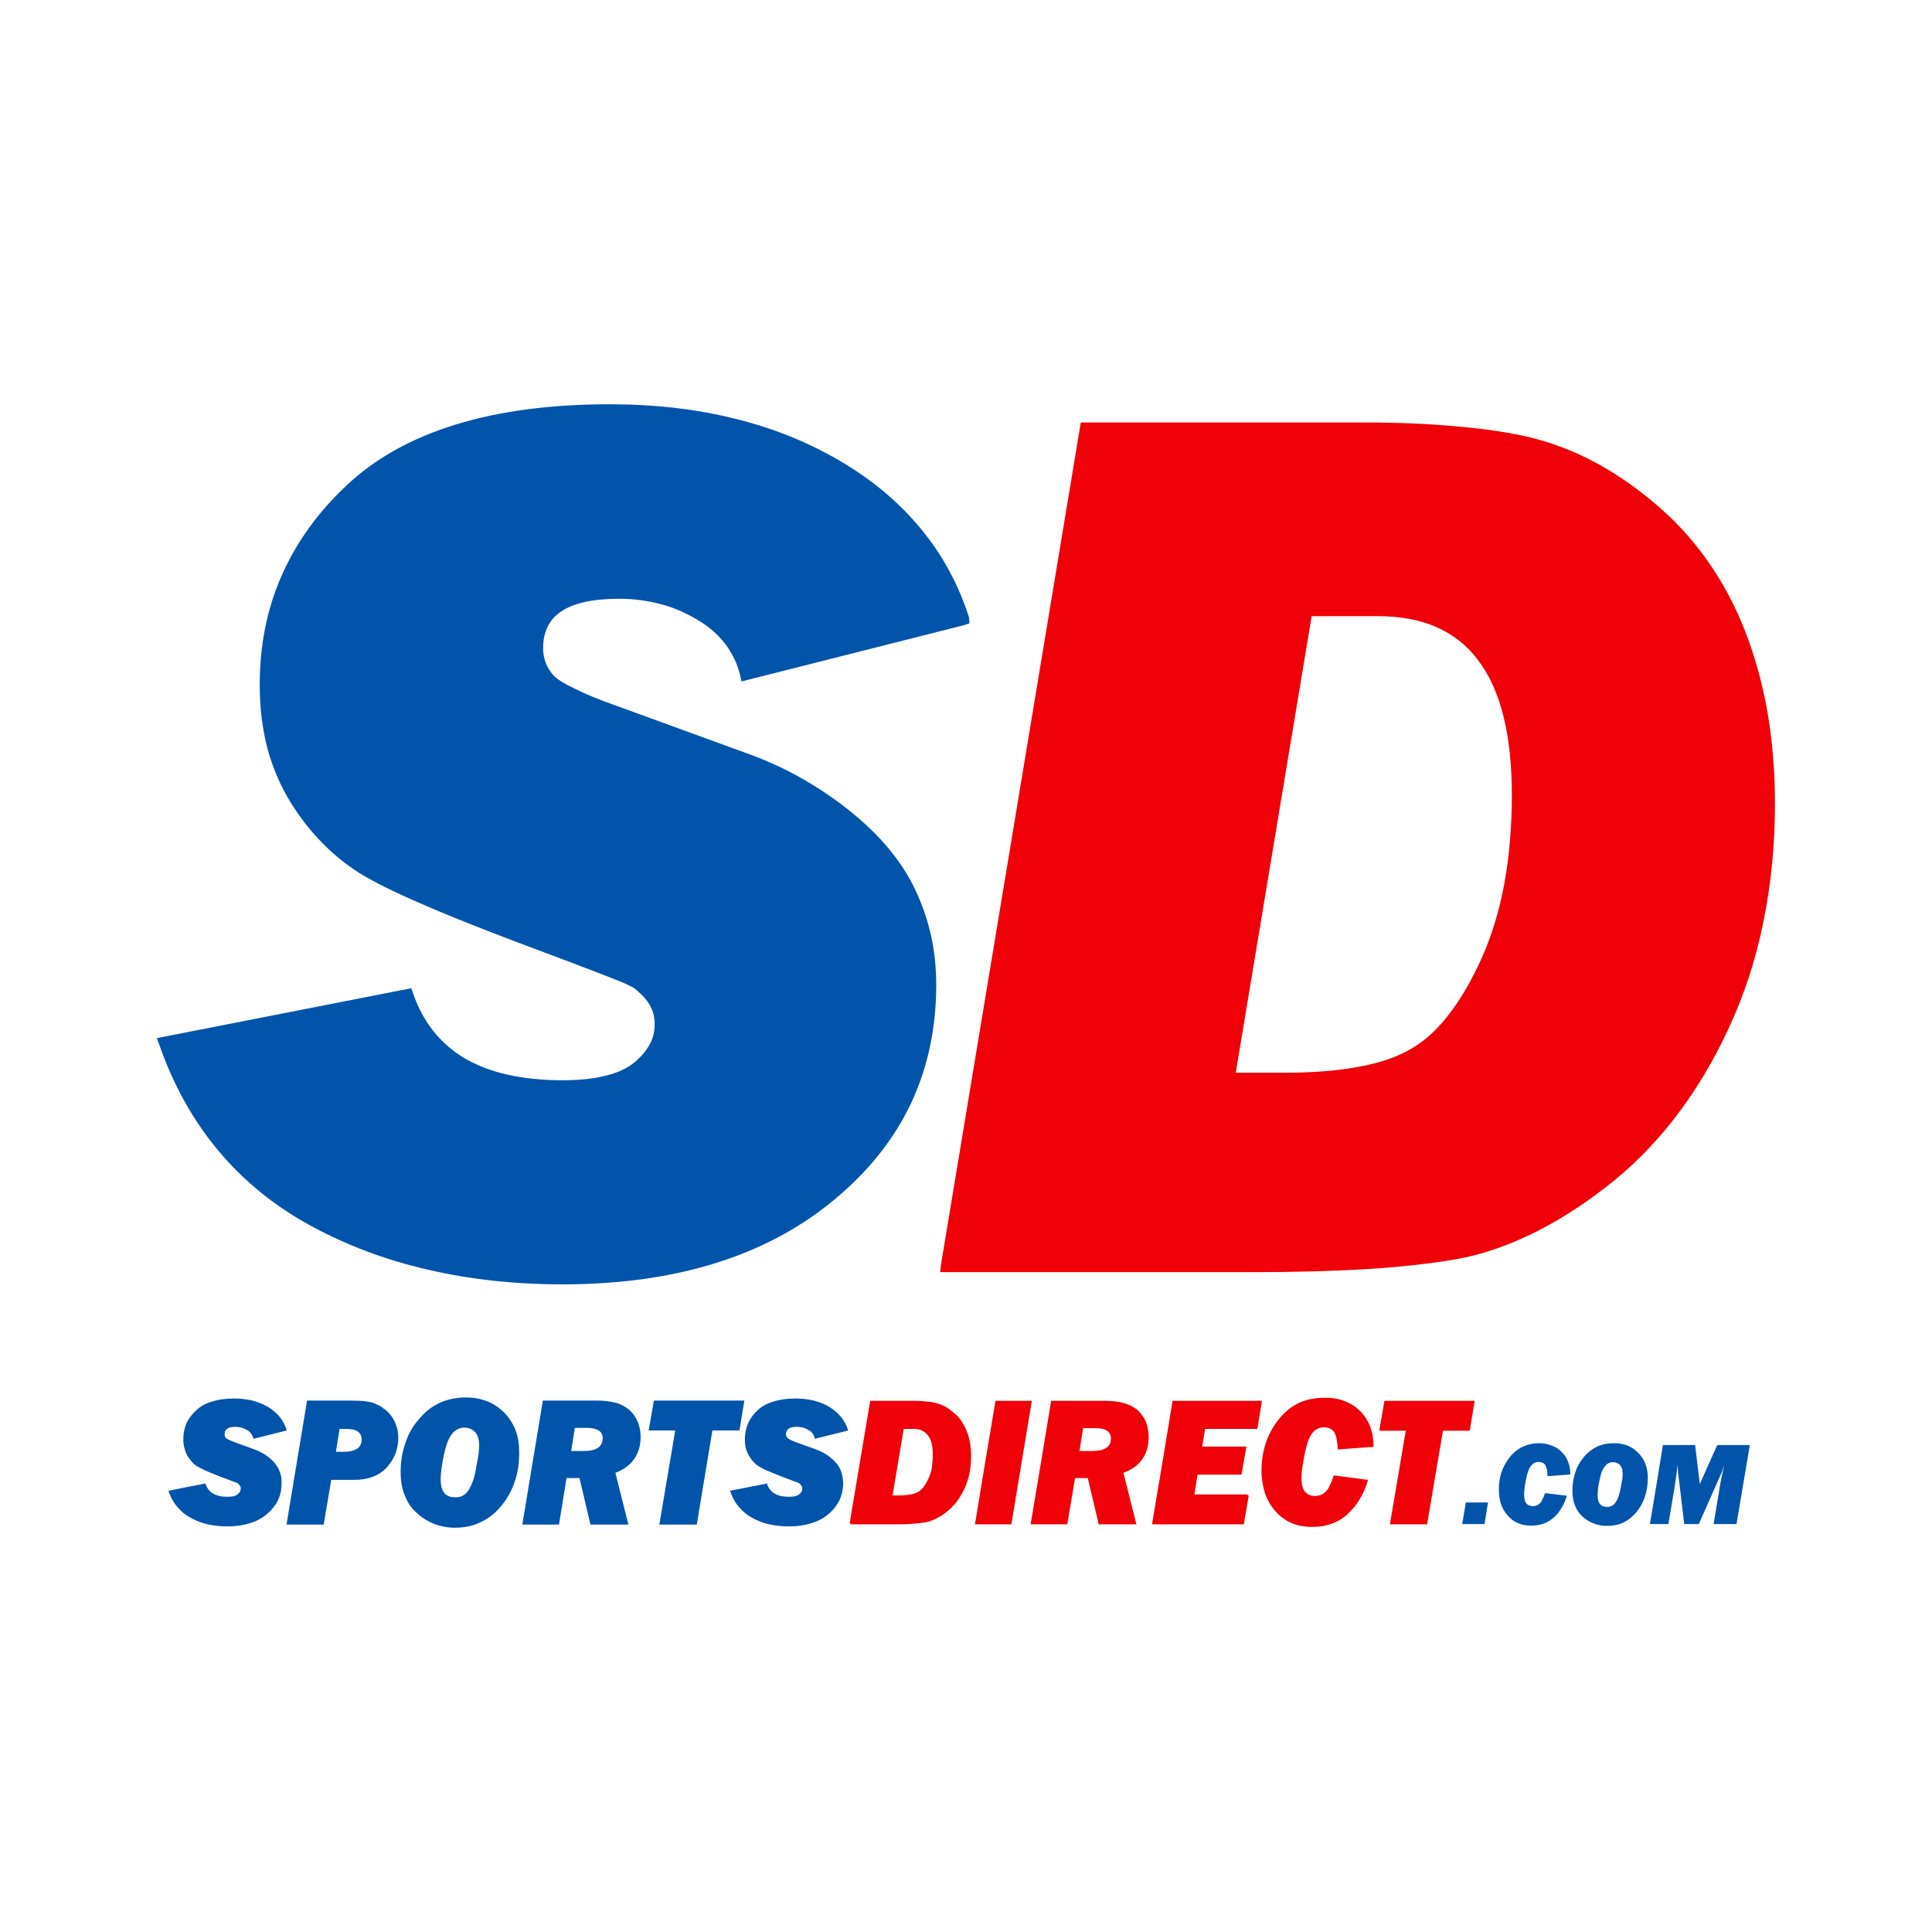 <?xml version="1.0" encoding="UTF-8"?>
<!DOCTYPE svg PUBLIC "-//W3C//DTD SVG 1.1//EN" "http://www.w3.org/Graphics/SVG/1.1/DTD/svg11.dtd">
<!-- Creator: CorelDRAW X8 -->
<svg xmlns="http://www.w3.org/2000/svg" xml:space="preserve" width="7.431in" height="7.431in" version="1.1" style="shape-rendering:geometricPrecision; text-rendering:geometricPrecision; image-rendering:optimizeQuality; fill-rule:evenodd; clip-rule:evenodd"
viewBox="0 0 7431 7431"
 xmlns:xlink="http://www.w3.org/1999/xlink">
 <defs>
  <style type="text/css">
   <![CDATA[
    .fil0 {fill:white}
    .fil1 {fill:#0254AB;fill-rule:nonzero}
    .fil3 {fill:#0254AB;fill-rule:nonzero}
    .fil2 {fill:#F00008;fill-rule:nonzero}
    .fil4 {fill:#F00008;fill-rule:nonzero}
   ]]>
  </style>
 </defs>
 <g id="Layer_x0020_1">
  <rect class="fil0" width="7431" height="7431"/>
  <g id="_2359589432688">
   <g>
    <path class="fil1" d="M3259 5503l-125 31 -1 -3c-1,-7 -4,-13 -8,-18 -4,-5 -9,-10 -16,-13 -6,-4 -13,-7 -20,-9 -8,-2 -15,-3 -23,-3 -15,0 -26,2 -33,7 -6,5 -10,12 -10,21 0,3 1,5 2,8 1,2 2,5 4,7 2,2 6,4 11,7 6,3 14,6 24,10l75 27c10,4 19,8 29,13 9,5 18,11 26,18 9,7 16,14 23,22 6,7 11,15 15,23 3,9 6,17 8,26 2,9 3,18 3,27 0,24 -5,46 -14,66 -10,20 -24,38 -43,54 -19,16 -41,28 -67,35 -25,8 -53,12 -85,12 -27,0 -52,-3 -75,-8 -24,-5 -46,-14 -66,-25 -20,-11 -37,-25 -51,-42 -14,-16 -25,-36 -33,-59l-2 -3 143 -28 1 3c5,16 15,28 29,36 13,8 32,12 54,12 10,0 18,-1 24,-2 7,-2 12,-4 16,-8 4,-3 7,-6 9,-10 2,-3 3,-7 3,-11 0,-3 -1,-5 -1,-7 -1,-2 -2,-4 -4,-6 -1,-2 -3,-4 -4,-5 -2,-2 -4,-3 -5,-4 -2,-1 -7,-3 -16,-6 -9,-4 -22,-8 -37,-14 -22,-8 -40,-16 -55,-22 -16,-6 -28,-12 -36,-17 -9,-4 -18,-10 -25,-17 -8,-8 -14,-16 -20,-25l0 0c-6,-10 -11,-20 -14,-31 -3,-11 -4,-23 -4,-36 0,-22 4,-42 12,-61 8,-18 20,-35 36,-50 16,-15 37,-27 61,-34 25,-8 54,-12 86,-12 25,0 49,3 70,8 22,6 42,13 59,24 18,11 33,23 45,38 12,14 21,31 27,49l1 4 -3 1zm-519 -1l-60 362 -144 0 61 -362 -102 0 20 -115 348 0 -19 115 -104 0zm-543 79l48 0c25,0 43,-4 56,-13 11,-8 17,-20 17,-36 0,-13 -5,-23 -14,-29 -10,-7 -26,-11 -46,-11l-47 0 -14 89zm170 84l50 199 -146 0 -42 -179 -50 0 -29 179 -141 0c26,-159 53,-318 79,-477l208 0c28,0 53,3 74,9 21,6 38,16 52,28 14,13 24,28 31,45 7,17 11,36 11,58 0,34 -9,63 -26,86 -16,23 -40,40 -71,52zm-616 94c12,0 22,-2 30,-7 9,-5 16,-12 22,-22 6,-10 12,-22 17,-37 5,-15 9,-32 12,-52 4,-20 7,-36 9,-50 1,-13 2,-23 2,-30 0,-12 -1,-22 -4,-31l0 0c-2,-8 -6,-16 -11,-21 -6,-6 -12,-11 -18,-13 -7,-3 -15,-5 -24,-5 -16,0 -30,6 -42,18 -11,11 -21,29 -28,53 -7,24 -12,47 -15,69 -4,21 -6,41 -6,60 0,23 5,40 14,52 10,11 24,16 42,16zm-1 117c-28,0 -54,-5 -79,-14 -24,-10 -47,-23 -67,-42 -21,-18 -37,-41 -47,-68 -11,-26 -16,-56 -16,-91 0,-40 6,-76 18,-110 11,-34 28,-65 52,-92 23,-28 49,-49 80,-63 30,-14 64,-21 101,-21 30,0 57,5 82,15 24,9 46,24 66,44 19,19 33,42 43,67 10,26 14,54 14,86 0,40 -5,77 -17,111 -11,34 -28,65 -51,93 -23,28 -49,49 -79,63 -30,15 -63,22 -100,22zm-458 -292l28 0c24,0 42,-4 54,-12 11,-8 17,-19 17,-35 0,-14 -5,-24 -15,-31 -9,-7 -24,-10 -44,-10l-26 0 -14 88zm-18 108l-29 172 -143 0c26,-159 53,-318 79,-477l158 0c18,0 34,0 47,1 14,1 25,2 33,4 9,1 18,4 26,8 9,4 18,8 27,14l0 1c9,6 18,13 25,21 7,8 13,17 19,27 5,11 9,21 12,32 2,11 4,22 4,34 0,22 -4,43 -11,62 -8,20 -19,37 -33,53 -15,16 -33,28 -54,36 -21,8 -45,12 -72,12l-88 0zm-175 -189l-124 31 -1 -3c-2,-7 -5,-13 -9,-18 -4,-5 -9,-10 -15,-13 -7,-4 -14,-7 -21,-9 -7,-2 -15,-3 -23,-3 -14,0 -25,2 -32,7 -7,5 -10,12 -10,21 0,3 0,5 1,8 1,2 2,5 4,7 2,2 6,4 12,7 6,3 14,6 24,10l74 27c10,4 20,8 29,13 9,5 18,11 27,18 8,7 16,14 22,22 6,7 11,15 15,23 4,9 7,17 9,26 2,9 2,18 2,27 0,24 -4,46 -14,66 -9,20 -24,38 -43,54 -19,16 -41,28 -66,35 -26,8 -54,12 -85,12 -27,0 -52,-3 -76,-8 -23,-5 -45,-14 -65,-25 -21,-11 -38,-25 -52,-42 -14,-16 -25,-36 -33,-59l-1 -3c47,-10 95,-19 142,-28l1 3c6,16 15,28 29,36 14,8 32,12 55,12 9,0 17,-1 24,-2 6,-2 11,-4 15,-8 4,-3 7,-6 9,-10 2,-3 3,-7 3,-11 0,-3 0,-5 -1,-7 -1,-2 -2,-4 -3,-6 -2,-2 -3,-4 -5,-5 -1,-2 -3,-3 -5,-4 -2,-1 -7,-3 -16,-6 -9,-4 -21,-8 -37,-14 -22,-8 -40,-16 -55,-22 -15,-6 -27,-12 -36,-17 -9,-4 -17,-10 -25,-17 -7,-8 -14,-16 -20,-25 -6,-10 -10,-20 -13,-31 -3,-11 -5,-23 -5,-36 0,-22 4,-42 12,-61 8,-18 21,-35 37,-50 16,-15 36,-27 61,-34 24,-8 53,-12 86,-12 25,0 48,3 70,8 21,6 41,13 59,24 18,11 33,23 45,38 12,14 21,31 27,49l0 4 -3 1z"/>
    <g>
     <path class="fil2" d="M3268 5859l79 -471 158 0c19,0 36,0 52,2 15,1 29,3 41,6 12,3 24,7 35,13 12,6 23,14 34,24 12,9 21,19 30,31 8,12 15,25 21,40 6,14 10,29 13,46 3,16 4,33 4,51 0,23 -2,45 -6,66 -5,22 -11,41 -20,60 -9,19 -19,35 -30,50 -12,15 -25,28 -39,39 -14,11 -28,20 -42,26 -14,7 -28,12 -42,14 -14,2 -30,4 -49,5 -19,2 -40,2 -64,2l-171 0 0 -3 -4 -1zm165 -107l28 0c16,0 30,-2 42,-4 12,-2 21,-6 29,-10 7,-4 14,-11 21,-19 6,-9 12,-19 18,-32 6,-12 10,-26 13,-41 2,-15 4,-32 4,-50 0,-33 -6,-59 -19,-75 -12,-17 -31,-25 -56,-25l-37 0 -43 256zm535 -360l-78 471 -140 0c26,-158 52,-317 79,-475l136 0 4 -1 -1 5zm353 273l50 198 -145 0 -42 -178 -49 0 -30 178 -141 0c27,-158 53,-317 79,-475l208 0c28,0 52,3 73,9 21,6 39,16 53,28 13,13 24,28 31,45 6,17 10,36 10,57 0,34 -8,63 -25,86 -16,23 -40,40 -72,52zm-169 -84l48 0c25,0 43,-4 55,-12 12,-8 18,-20 18,-36 0,-13 -5,-23 -15,-30 -10,-7 -25,-10 -46,-10l-46 0 -14 88zm651 171l-19 111 -353 0c27,-158 53,-317 79,-475l344 0 -18 108 -201 0 -11 68 170 0 -19 108 -169 0 -12 76 205 0 0 4 4 0zm329 -77l130 17 -1 3c-8,26 -18,50 -31,71 -12,21 -28,40 -46,57 -18,17 -38,29 -61,37 -23,9 -48,13 -75,13 -30,0 -57,-5 -81,-15 -24,-11 -44,-26 -62,-46 -18,-21 -31,-44 -40,-70 -8,-26 -13,-55 -13,-87 0,-36 6,-71 16,-103 11,-33 27,-63 49,-91 22,-28 48,-50 77,-64 30,-14 64,-21 102,-21 28,0 53,4 75,13 23,8 43,21 60,38 17,17 30,37 39,59 8,23 13,48 13,76l0 3 -138 10 0 -3c0,-15 -2,-27 -4,-37 -2,-11 -5,-19 -9,-26 -4,-6 -9,-11 -16,-14 -6,-4 -14,-5 -24,-5 -16,0 -30,6 -41,18 -11,12 -20,31 -26,56 -7,26 -11,49 -14,69 -4,20 -5,37 -5,52 0,23 4,41 13,52 9,11 22,17 39,17 9,0 17,-2 24,-5 7,-3 13,-7 18,-13 6,-6 11,-13 15,-23 5,-10 10,-22 14,-36l0 -2 3 0zm418 -172l-61 360 -143 0 61 -360 -102 0 20 -115 347 0 -19 115 -103 0z"/>
     <path class="fil1" d="M6730 5560l-51 302 -88 0 27 -162c2,-8 3,-17 5,-25 2,-9 4,-18 6,-27 1,-3 2,-7 2,-10 -3,9 -6,18 -9,26 -4,8 -7,15 -10,22l-78 176 -56 0 -21 -176c-1,-8 -2,-16 -3,-24 0,-8 -1,-17 -1,-26l0 -4c-2,13 -3,26 -5,38 -2,18 -5,35 -7,50l-24 142 -71 0c17,-102 34,-203 50,-304l124 0 16 135c1,5 2,10 2,13l1 3c0,-2 1,-3 1,-5 2,-4 3,-8 5,-12l60 -134 123 0 0 2 2 0zm-549 236c8,0 14,-2 20,-5 6,-3 10,-8 14,-14 4,-6 8,-14 11,-24 3,-9 6,-20 8,-33 3,-13 4,-23 6,-32 1,-8 1,-15 1,-19 0,-8 -1,-14 -2,-20 -2,-5 -5,-10 -8,-14 -3,-4 -7,-6 -12,-8 -4,-2 -9,-3 -15,-3 -11,0 -20,4 -27,11 -8,8 -14,19 -19,34 -4,16 -7,31 -10,44 -2,14 -3,27 -3,39 0,15 3,26 9,33 6,7 15,11 27,11zm0 73c-18,0 -35,-3 -50,-9 -16,-6 -30,-14 -43,-26 -14,-12 -23,-26 -30,-43 -7,-17 -10,-36 -10,-58 0,-25 4,-49 11,-70 7,-22 18,-41 33,-59 15,-18 32,-31 51,-40 19,-9 41,-13 65,-13 19,0 36,3 52,9 15,6 29,16 41,28 13,13 22,27 28,43 6,16 9,34 9,55 0,25 -4,49 -11,70 -7,22 -18,42 -32,59 -15,18 -32,32 -51,41 -18,9 -40,13 -63,13zm-237 -126l82 10 0 2c-5,16 -11,31 -20,45 -8,14 -17,26 -29,36 -12,11 -25,19 -39,24 -15,5 -31,8 -48,8 -19,0 -37,-3 -52,-10 -15,-6 -28,-16 -39,-29 -12,-13 -20,-28 -26,-44 -5,-17 -8,-35 -8,-56 0,-23 3,-45 10,-66 7,-20 17,-39 31,-57 14,-18 31,-32 50,-41 19,-9 40,-14 64,-14 18,0 34,3 48,9 15,5 27,13 38,24 11,11 20,23 25,38 6,14 9,30 9,47l0 2 -88 7 0 -2c0,-9 -1,-17 -2,-24 -2,-7 -4,-12 -6,-16 -3,-5 -6,-8 -10,-10 -5,-2 -10,-3 -16,-3 -11,0 -20,4 -27,12 -7,8 -13,20 -17,36 -4,16 -7,31 -9,44 -2,13 -3,24 -3,33 0,15 3,26 8,34 6,7 15,11 26,11 6,0 11,-1 15,-3 5,-2 9,-5 13,-9 3,-3 6,-8 9,-15 4,-6 6,-13 9,-22l2 0 0 -1zm-221 38l-13 81 -86 0 14 -83 84 0 2 0 -1 2z"/>
    </g>
   </g>
   <path class="fil3" d="M3710 2404l-858 217 -5 -23c-11,-46 -31,-86 -58,-122 -27,-35 -63,-67 -108,-93 -45,-27 -92,-47 -142,-60 -50,-13 -102,-20 -156,-20 -101,0 -176,16 -225,49 -46,31 -69,78 -69,141 0,21 3,39 10,56 6,17 16,33 29,48 13,14 39,31 79,50 41,21 96,44 165,68l513 187c68,25 134,55 197,91 64,36 125,77 184,124 59,47 110,96 153,148 43,52 78,106 104,163 26,56 46,115 59,175 13,60 19,122 19,186 0,166 -33,319 -98,457 -66,138 -164,261 -295,369 -131,109 -284,190 -458,244 -174,54 -369,81 -586,81 -185,0 -358,-19 -520,-57 -162,-37 -312,-94 -450,-169 -139,-76 -257,-172 -354,-288 -97,-116 -173,-252 -227,-407l-10 -26c327,-64 653,-128 979,-192l7 20c38,111 105,194 199,250 96,56 222,84 377,84 64,0 119,-6 166,-18 44,-11 80,-27 107,-49 27,-22 47,-46 61,-71 13,-24 19,-49 19,-76 0,-18 -2,-34 -7,-49 -5,-15 -13,-29 -22,-42 -11,-14 -22,-26 -33,-35 -10,-10 -21,-18 -33,-23 -12,-7 -49,-22 -109,-45 -62,-24 -148,-57 -256,-97 -150,-56 -277,-106 -380,-149 -104,-44 -187,-82 -247,-115 -62,-33 -119,-74 -170,-123 -52,-49 -98,-105 -139,-170 -41,-65 -72,-136 -93,-213 -20,-76 -30,-158 -30,-245 0,-151 27,-290 83,-418 56,-128 139,-245 250,-349 111,-105 251,-183 421,-235 168,-52 366,-78 591,-78 173,0 333,18 481,55 148,36 284,91 408,164 124,73 227,160 309,260 83,100 144,213 185,340l2 23 -19 7z"/>
   <path class="fil4" d="M4753 4126l188 0c112,0 209,-8 291,-24 81,-15 147,-39 199,-70 51,-30 99,-74 143,-132 46,-59 87,-131 126,-217 38,-86 67,-181 86,-284 19,-104 29,-218 29,-340 0,-232 -43,-406 -130,-520 -84,-112 -212,-169 -384,-169l-256 0 -292 1756zm-1134 740l538 -3241 1091 0c130,0 248,5 354,15 107,9 201,23 282,42 82,20 163,50 243,92 80,42 158,95 234,159 77,64 145,137 203,219 58,81 107,171 146,270 39,99 68,204 88,315 19,112 29,229 29,353 0,160 -15,313 -45,458 -29,144 -74,281 -134,409 -59,128 -129,243 -208,345 -79,102 -168,191 -266,266 -98,76 -195,136 -291,182 -97,46 -192,78 -287,94 -93,16 -205,29 -336,37 -129,8 -277,12 -443,12l-1175 0 -26 0 3 -27z"/>
  </g>
 </g>
</svg>
